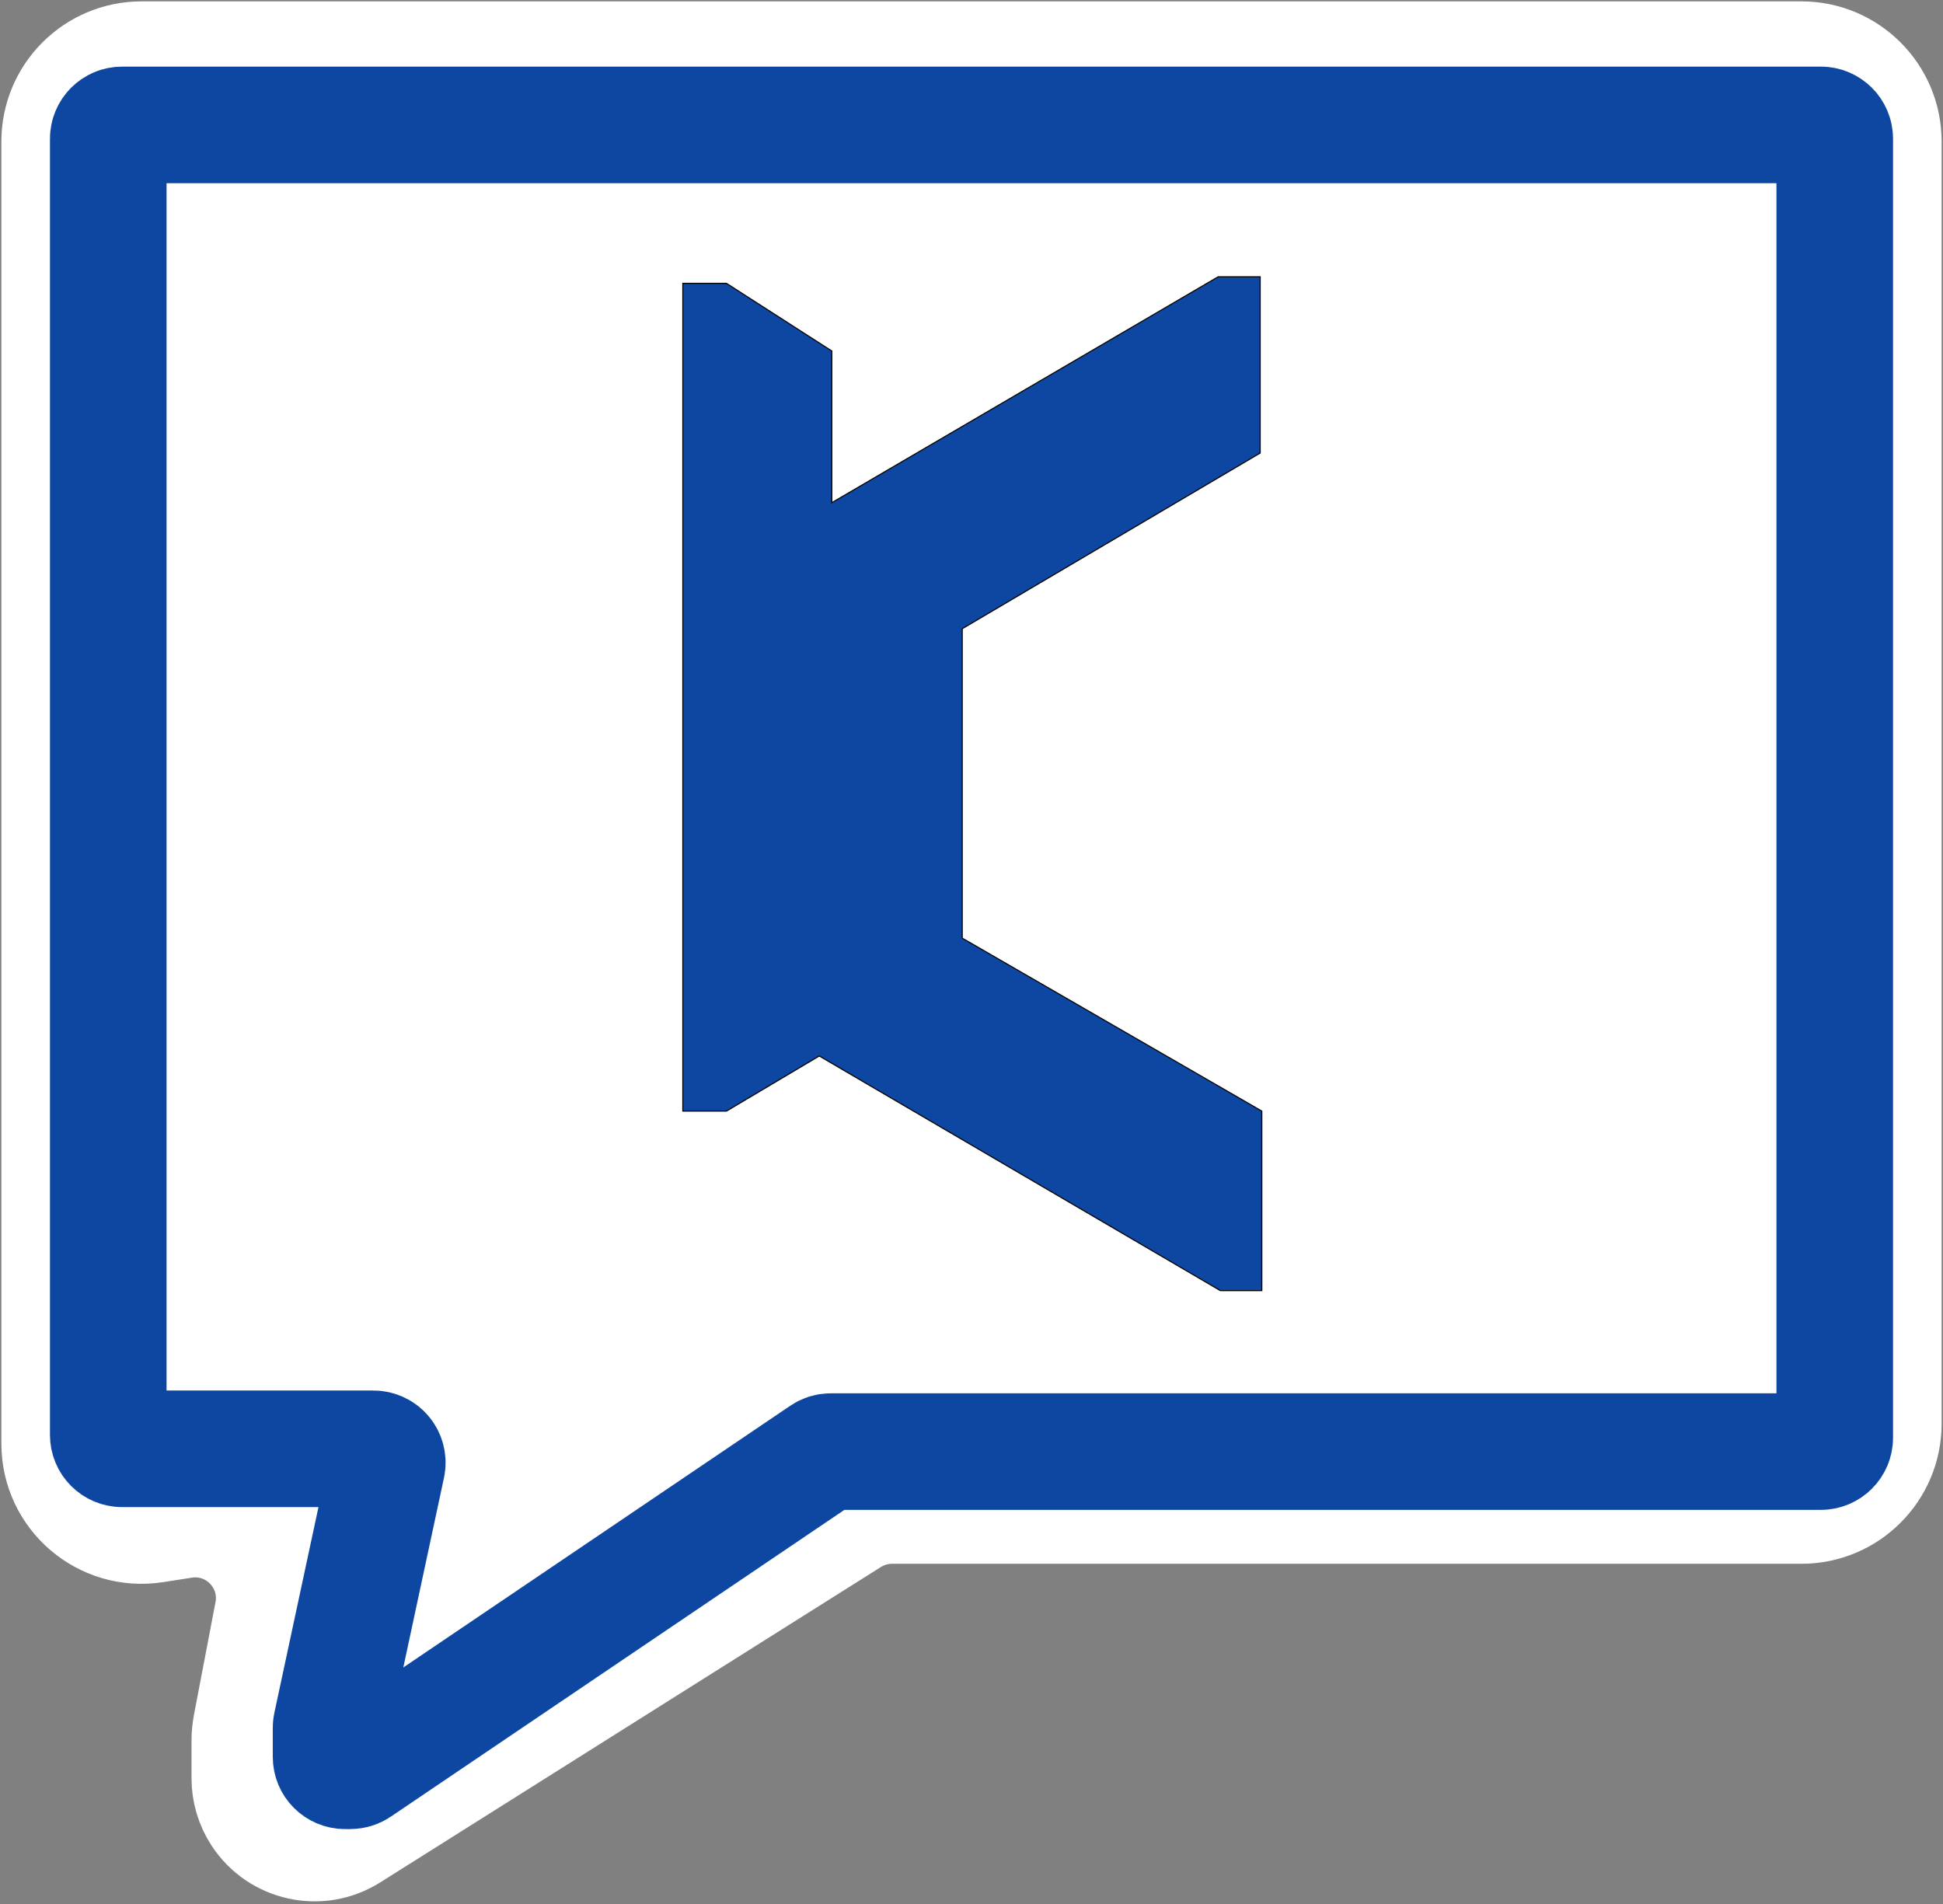 <svg width="700" height="686" viewBox="0 0 700 686" fill="none" xmlns="http://www.w3.org/2000/svg">
<rect x="0" y="0" width="700" height="686" fill="#808080" stroke="none"/>
<path d="M22 520.129V51C22 34.984 34.984 22 51 22H649C665.016 22 678 34.984 678 51V512.916C678 528.932 665.016 541.916 649 541.916H321.373C315.903 541.916 310.544 543.463 305.916 546.378L125.508 660.026C114.96 666.67 101.033 663.628 94.216 653.19C91.791 649.477 90.5 645.138 90.5 640.704V627.248C90.5 625.42 90.673 623.596 91.016 621.801L98.766 581.271C102.534 561.566 85.638 544.08 65.816 547.17L55.467 548.783C37.882 551.524 22 537.926 22 520.129Z" fill="white" stroke="white" stroke-width="43.013"/>
<path d="M39 517V50C39 47.239 41.239 45 44 45H656C658.761 45 661 47.239 661 50V518C661 520.761 658.761 523 656 523H299.304C298.306 523 297.33 523.299 296.503 523.858L129.019 637.142C128.192 637.701 127.217 638 126.218 638H124.274C121.513 638 119.274 635.761 119.274 633V622.53C119.274 622.178 119.311 621.826 119.385 621.482L139.417 528.048C140.084 524.935 137.712 522 134.528 522H44C41.239 522 39 519.761 39 517Z" fill="white" stroke="#0D47A1" stroke-width="42"/>
<path d="M261.728 102.087H246V400.32H261.728L295.149 380.464L439.645 465H454.587V400.32L346.656 338V226.531L453.997 163.228V99.728H438.859L299.67 181.118V126.464L261.728 102.087Z" fill="#0D47A1" stroke="black" stroke-width="0.393"/>
</svg>
